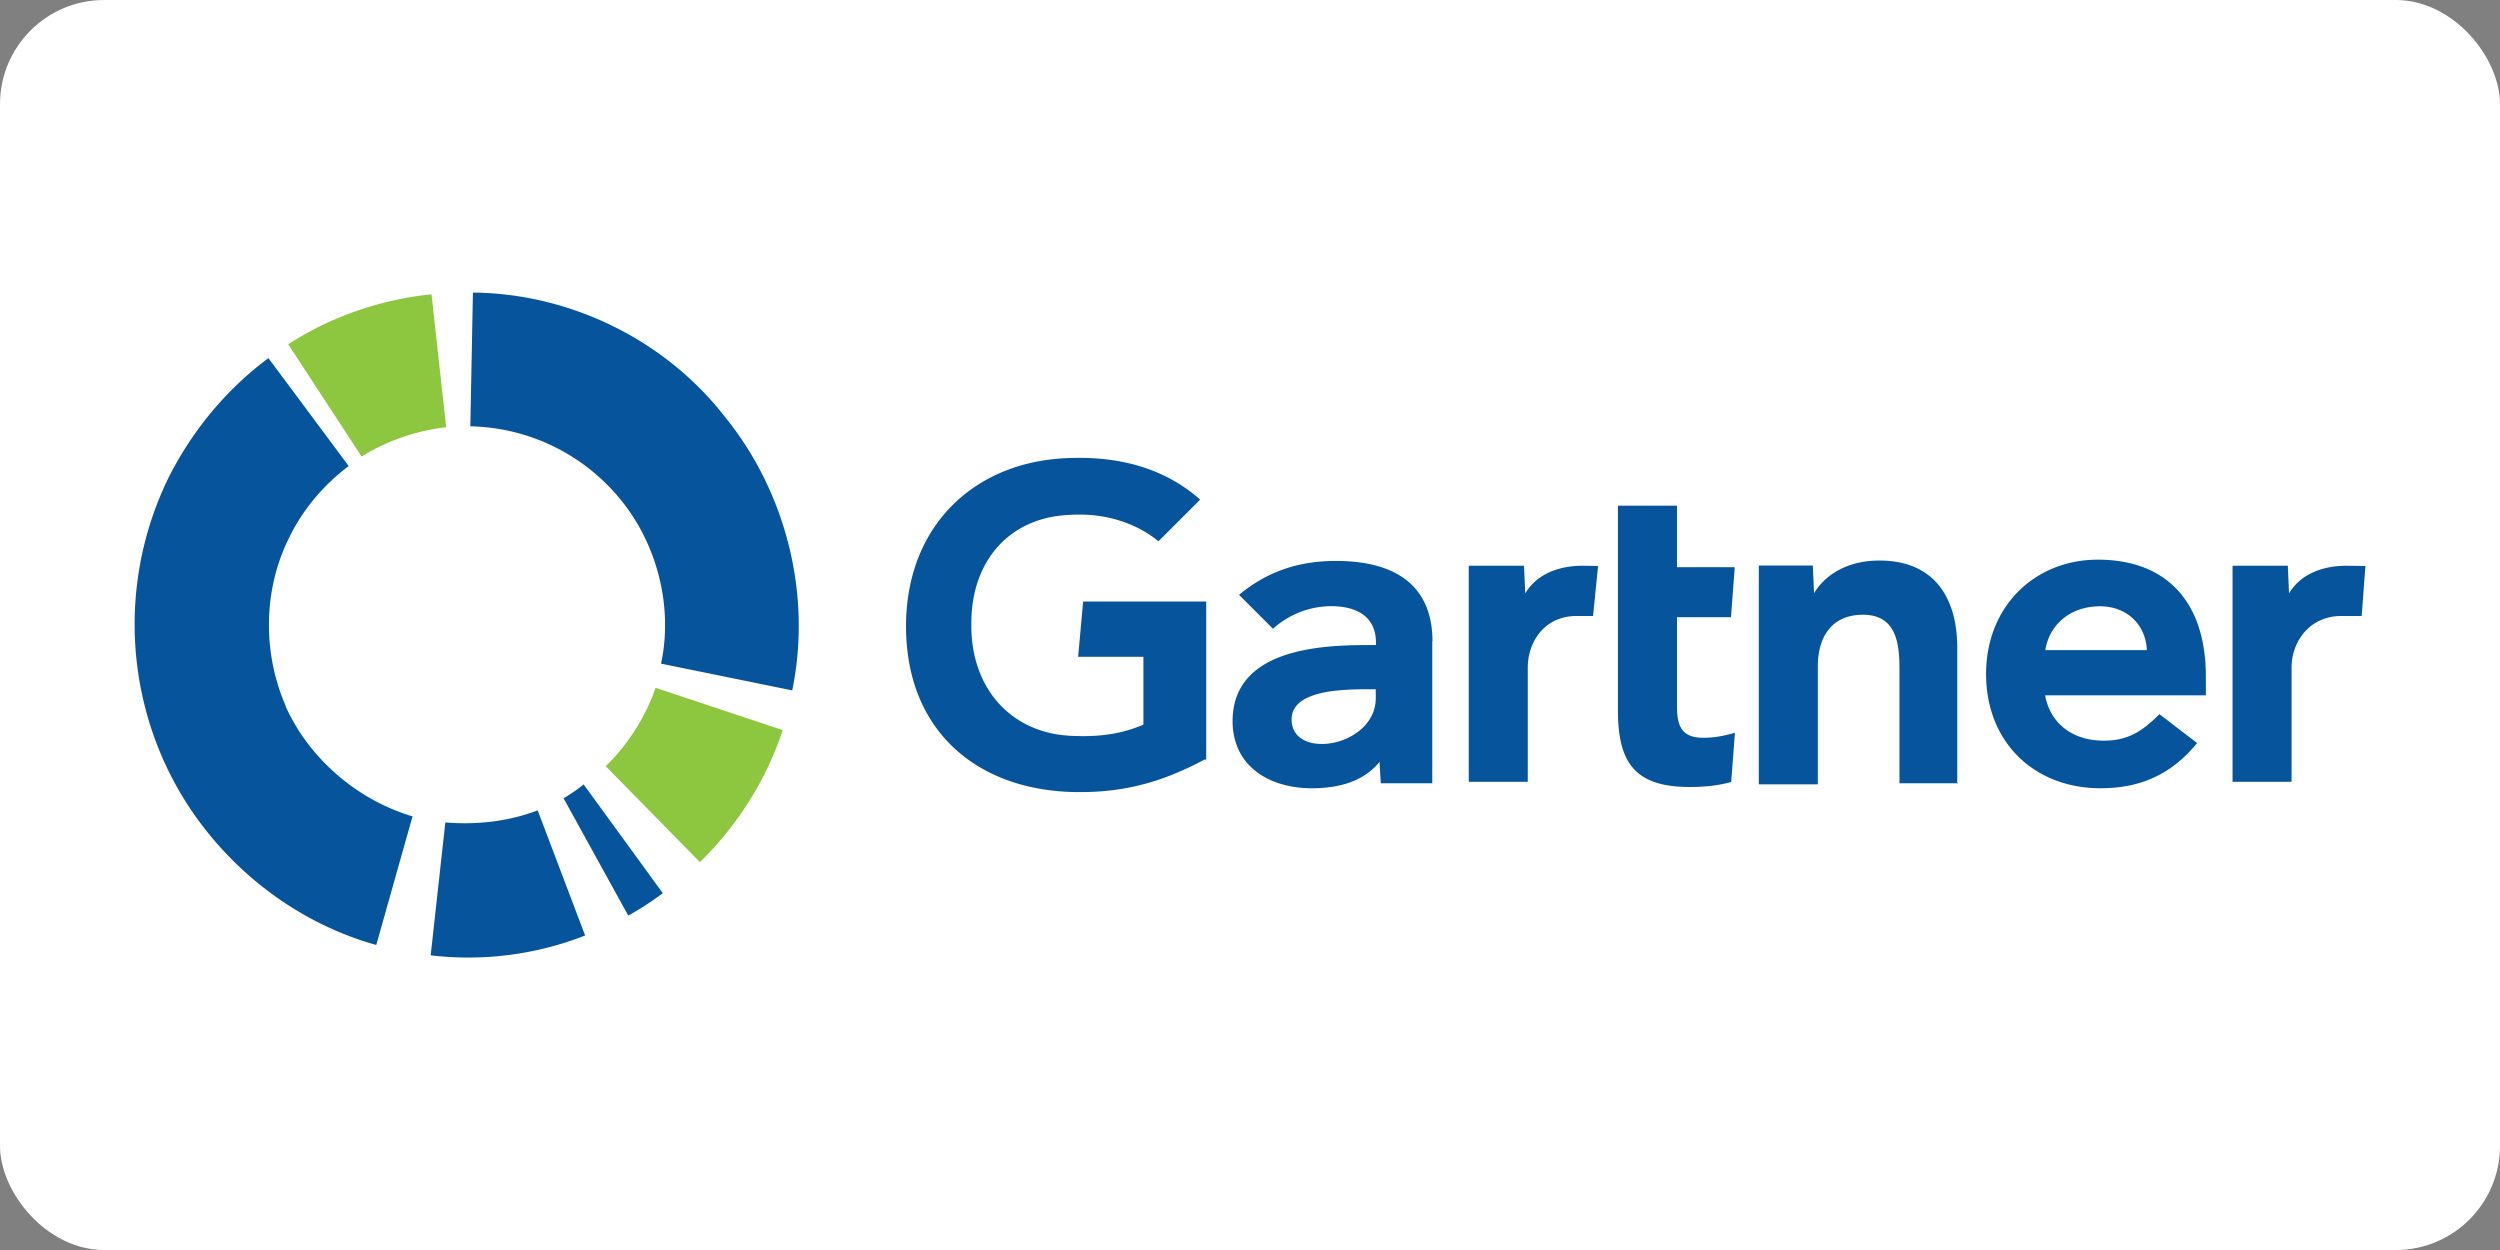 <?xml version="1.0" ?>
<svg xmlns="http://www.w3.org/2000/svg" width="120" height="60">
  <rect width="100%" height="100%" fill="#808080" stroke="none"/>
  <rect width="120" height="60" rx="5" fill="white"/>
  <path d="M113.54 27.167l-.18 2.4h-.965c-1.567 0-2.4 1.266-2.4 2.472v5.486h-2.833v-10.37h2.652l.06 1.326c.543-.904 1.567-1.326 2.773-1.326zm-19.533 10.43h-2.833V32.1c0-1.145-.12-2.592-1.748-2.592-1.567 0-2.17 1.145-2.17 2.472v5.667h-2.833v-10.5h2.592l.06 1.326c.543-.904 1.628-1.567 3.135-1.567 2.833 0 3.738 2.05 3.738 4.16v6.5zm-10.73-2.412l-.18 2.35c-.663.18-1.266.24-2 .24-2.652 0-3.436-1.206-3.436-3.677v-9.826h2.833v2.954h2.773l-.18 2.4h-2.592v4.28c0 .965.24 1.507 1.266 1.507.422 0 .904-.06 1.507-.24zm-6.57-8.018l-.24 2.4h-.784c-1.567 0-2.35 1.266-2.35 2.472v5.486H70.5v-10.37h2.652l.06 1.326c.543-.904 1.567-1.326 2.773-1.326zm-18.87 9.283c-1.93 1.025-3.798 1.628-6.33 1.567-4.702-.12-8.018-3.014-8.018-7.957 0-4.883 3.376-8.018 8.018-8.078 2.35-.06 4.46.543 6.1 2l-2 2c-1.025-.844-2.532-1.386-4.28-1.266-2.894.12-4.702 2.23-4.702 5.184-.06 3.135 1.93 5.365 4.943 5.425 1.447.06 2.472-.18 3.316-.543v-3.255H51.75l.24-2.652h5.908v7.596zm48.045-3.074h-7.716c.24 1.326 1.266 2.1 2.592 2.17 1.266.06 2-.362 2.894-1.266l1.808 1.386c-1.326 1.628-2.894 2.17-4.642 2.17-3.135 0-5.486-2.17-5.486-5.486 0-3.255 2.35-5.486 5.365-5.486 3.316 0 5.184 2.05 5.184 5.606zm-2.833-2.17c-.06-1.326-1.085-2.17-2.4-2.1-1.386.06-2.3.965-2.472 2.1zm-34.3-.422v6.812h-2.472l-.06-1.025c-.784.965-2 1.266-3.255 1.266-1.93 0-3.738-.965-3.798-3.135-.06-3.436 3.918-3.738 6.4-3.738h.482v-.12c0-1.145-.784-1.748-2.17-1.748a4.2 4.2 0 0 0-2.773 1.085l-1.628-1.628c1.447-1.206 3.014-1.628 4.642-1.628 3.255 0 4.642 1.507 4.642 3.858zm-2.713 2.3h-.362c-1.326 0-3.677.06-3.677 1.447 0 2 4.04 1.326 4.04-1.025zM22.7 14.043l-.124 6.42a9.55 9.55 0 0 1 7.249 3.562c1.74 2.154 2.485 5.136 1.905 7.83l6.296 1.284c.953-4.598-.3-9.527-3.23-13.13-2.858-3.686-7.414-5.923-12.095-5.965zm4.35 24.273l3.107 5.633a14.16 14.16 0 0 0 1.657-1.077l-3.8-5.22c-.3.25-.62.456-.953.663zm-5.674 1.16l-.704 6.38c2.527.3 5.095-.04 7.414-.953l-2.278-6.006c-1.408.538-2.94.704-4.432.58zm-7.663-5.592c-1.118-2.568-1.077-5.592.166-8.077.663-1.367 1.657-2.527 2.858-3.438l-3.852-5.178c-2.03 1.5-3.686 3.52-4.805 5.758a16.04 16.04 0 0 0-.249 13.503c1.905 4.308 5.758 7.663 10.23 8.906l1.74-6.172c-2.65-.787-4.97-2.775-6.1-5.302z" fill="#06549c"/>
  <path d="M13.837 16.53l3.52 5.385c1.118-.704 2.568-1.243 4.06-1.408l-.704-6.38c-2.485.25-4.93 1.118-6.876 2.402zM29.08 36.784l4.515 4.598c1.823-1.78 3.2-3.976 3.976-6.337l-6.1-2.03a9.79 9.79 0 0 1-2.402 3.769z" fill="#8dc63f"/>
</svg>
